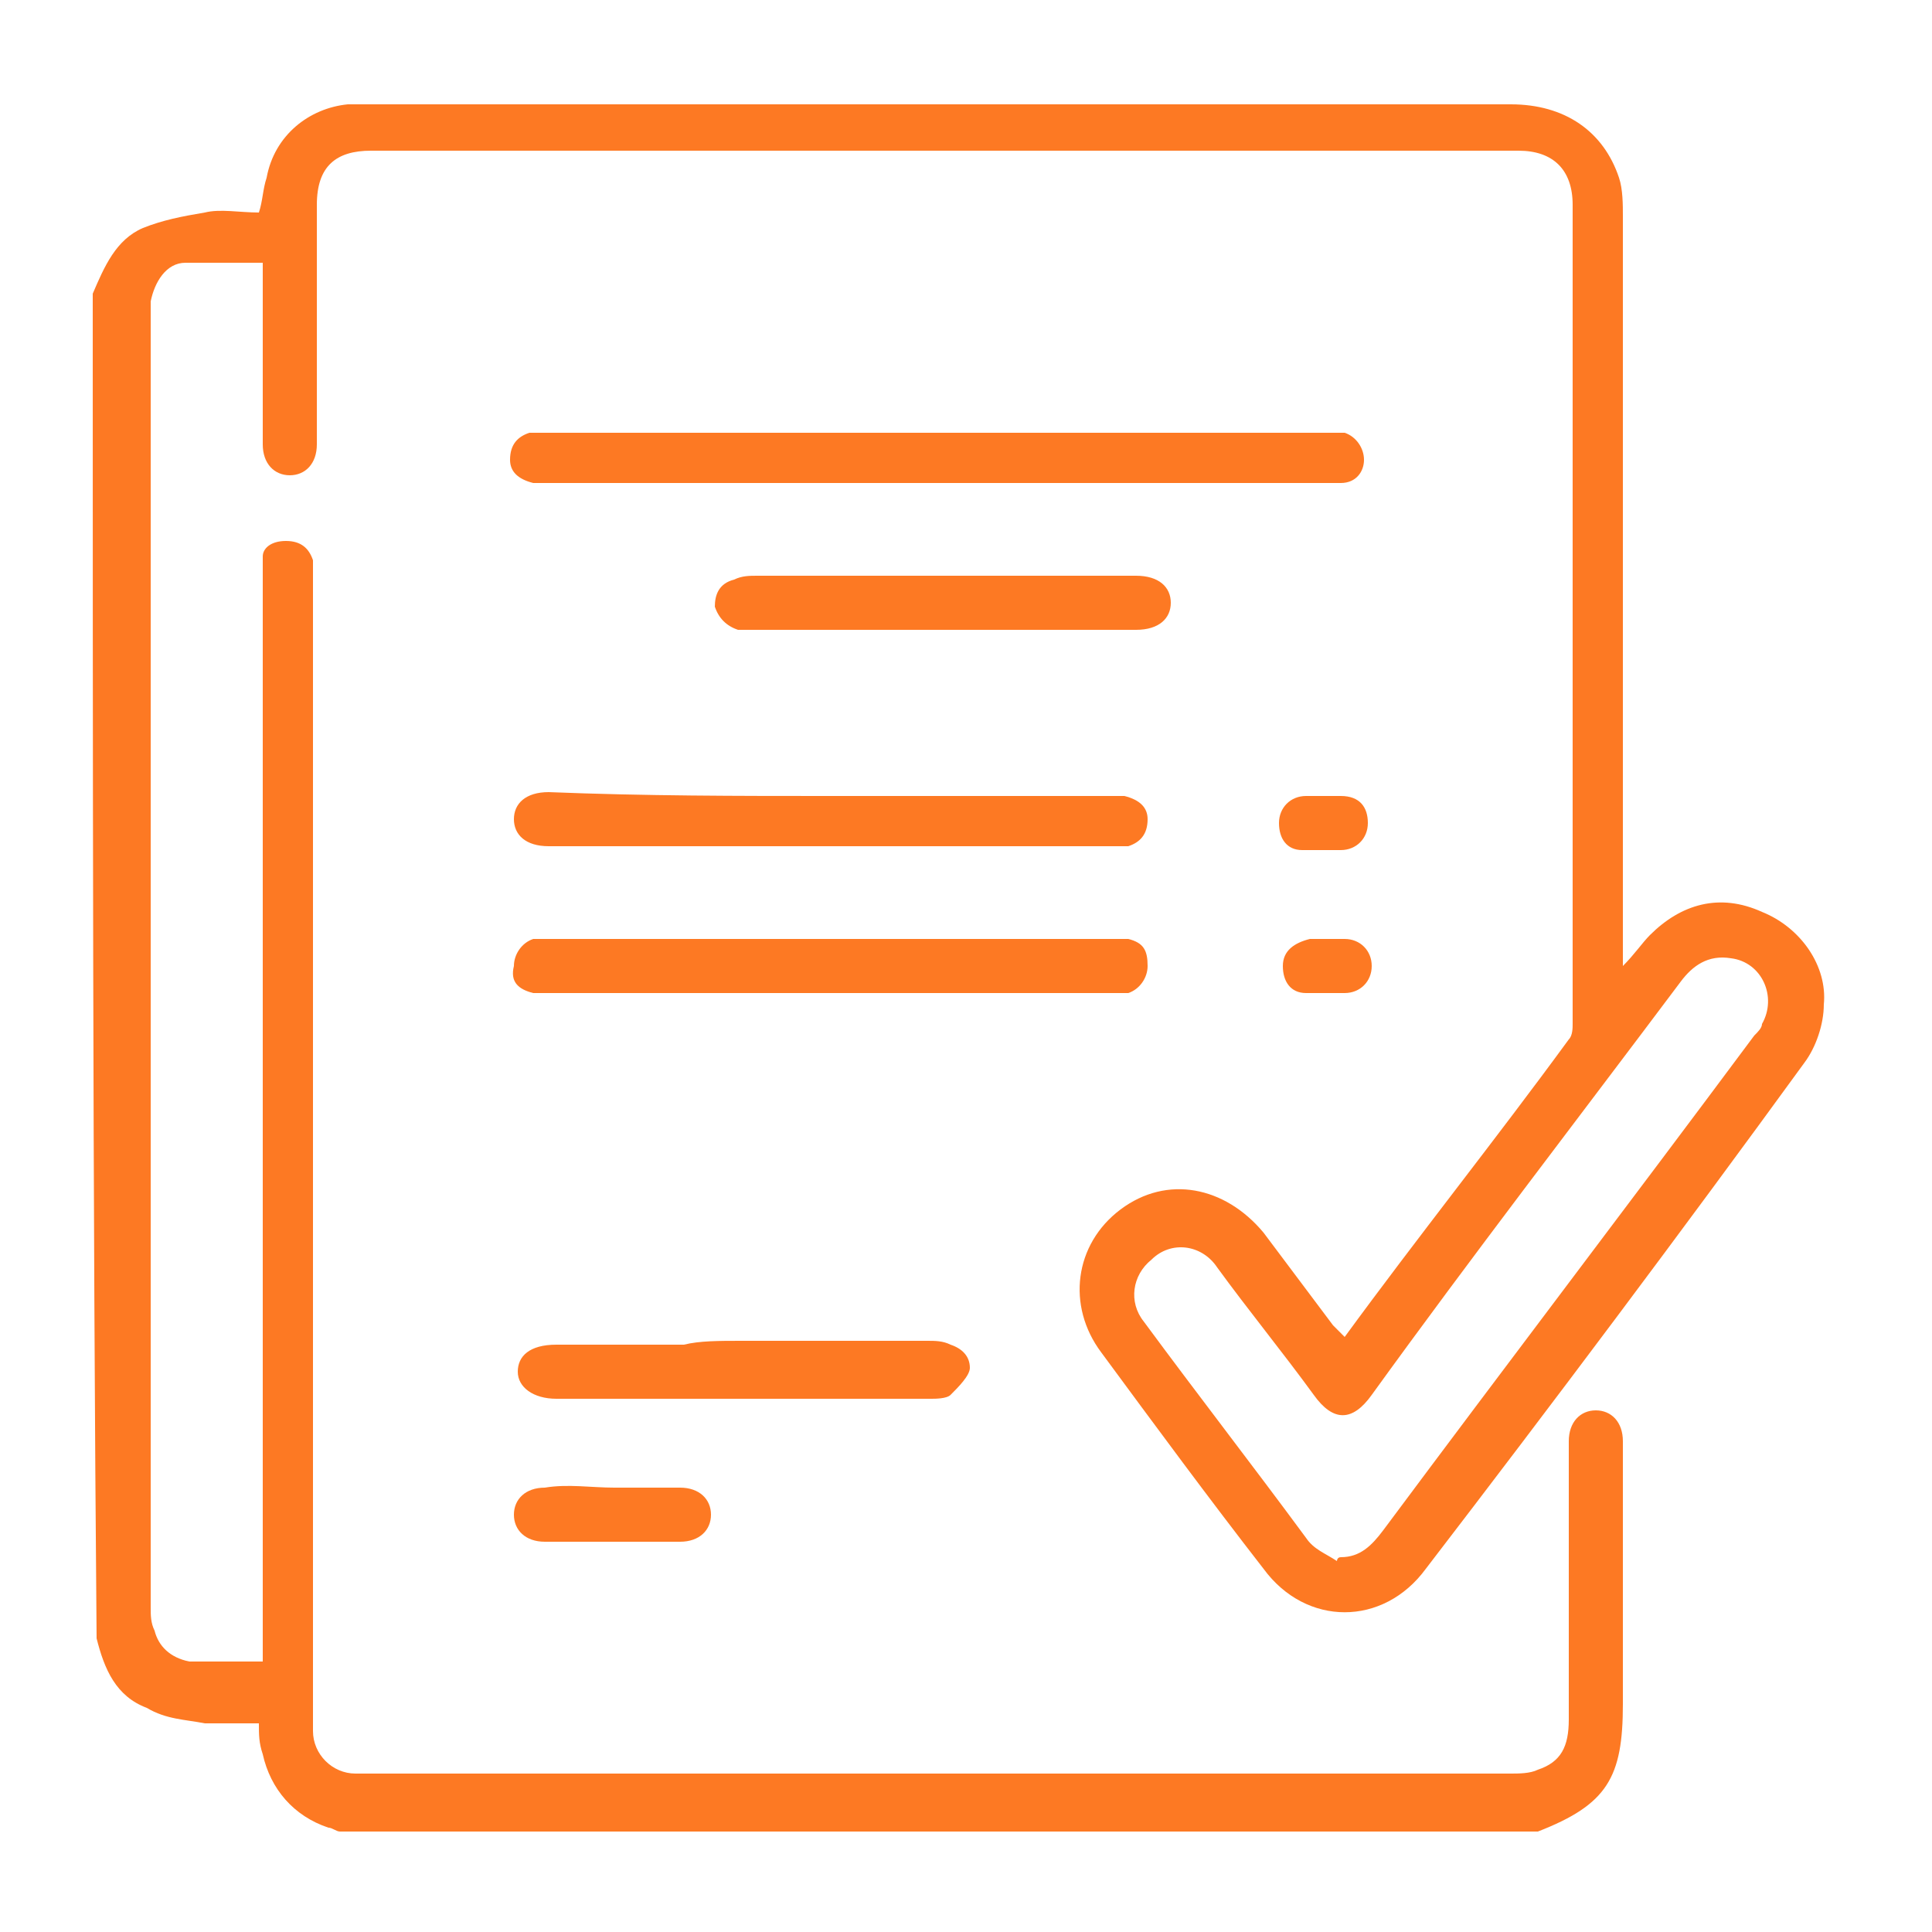 <?xml version="1.0" encoding="utf-8"?>
<!-- Generator: Adobe Illustrator 24.0.3, SVG Export Plug-In . SVG Version: 6.00 Build 0)  -->
<svg version="1.1" id="Vrstva_1" xmlns="http://www.w3.org/2000/svg" xmlns:xlink="http://www.w3.org/1999/xlink" x="0px" y="0px"
	 viewBox="0 0 50 50" style="enable-background:new 0 0 50 50;" xml:space="preserve">
<style type="text/css">
	.st0{fill:#FD7923;}
</style>
<g>
	<path class="st0" d="M2.4,7.6C2.7,6.9,3,6.2,3.7,5.9c0.5-0.2,1-0.3,1.6-0.4c0.4-0.1,0.9,0,1.4,0c0.1-0.3,0.1-0.6,0.2-0.9
		C7.1,3.5,8,2.8,9,2.7c0.2,0,0.3,0,0.5,0c9.9,0,19.7,0,29.6,0c1.4,0,2.4,0.7,2.8,1.9C42,4.9,42,5.3,42,5.6c0,6.3,0,12.5,0,18.8
		c0,0.2,0,0.3,0,0.6c0.3-0.3,0.5-0.6,0.7-0.8c0.8-0.8,1.8-1.1,2.9-0.6c1,0.4,1.7,1.4,1.6,2.4c0,0.5-0.2,1.1-0.5,1.5
		c-3.2,4.4-6.5,8.8-9.8,13.1c-1.1,1.5-3.1,1.5-4.2,0c-1.4-1.8-2.8-3.7-4.2-5.6c-0.9-1.2-0.7-2.8,0.5-3.7c1.2-0.9,2.7-0.6,3.7,0.6
		c0.6,0.8,1.2,1.6,1.8,2.4c0.1,0.1,0.2,0.2,0.3,0.3c1.9-2.6,3.9-5.1,5.8-7.7c0.1-0.1,0.1-0.3,0.1-0.4c0-7.1,0-14.2,0-21.2
		c0-0.9-0.5-1.4-1.4-1.4c-9.9,0-19.8,0-29.7,0c-0.9,0-1.4,0.4-1.4,1.4c0,2,0,3.9,0,5.9c0,0.1,0,0.2,0,0.3c0,0.5-0.3,0.8-0.7,0.8
		c-0.4,0-0.7-0.3-0.7-0.8c0-1.4,0-2.8,0-4.2c0-0.2,0-0.3,0-0.5c-0.7,0-1.3,0-2,0c-0.5,0-0.8,0.5-0.9,1c0,0.1,0,0.3,0,0.4
		c0,11.1,0,22.3,0,33.4c0,0.2,0,0.4,0.1,0.6c0.1,0.4,0.4,0.7,0.9,0.8c0.6,0,1.2,0,1.9,0c0-0.2,0-0.4,0-0.6c0-9.1,0-18.2,0-27.4
		c0-0.2,0-0.4,0-0.6C6.8,14.2,7,14,7.4,14c0.4,0,0.6,0.2,0.7,0.5c0,0.2,0,0.4,0,0.6c0,9.7,0,19.5,0,29.2c0,0.2,0,0.3,0,0.5
		c0,0.6,0.5,1.1,1.1,1.1c0.1,0,0.3,0,0.4,0c9.8,0,19.7,0,29.5,0c0.2,0,0.5,0,0.7-0.1c0.6-0.2,0.8-0.6,0.8-1.3c0-2.3,0-4.5,0-6.8
		c0-0.1,0-0.3,0-0.4c0-0.5,0.3-0.8,0.7-0.8c0.4,0,0.7,0.3,0.7,0.8c0,0.7,0,1.4,0,2.1c0,1.6,0,3.1,0,4.7c0,1.9-0.4,2.6-2.2,3.3
		c-10.3,0-20.7,0-31,0c-0.1,0-0.2-0.1-0.3-0.1C7.6,47,7,46.3,6.8,45.4c-0.1-0.3-0.1-0.5-0.1-0.8c-0.5,0-0.9,0-1.4,0
		c-0.5-0.1-1-0.1-1.5-0.4c-0.8-0.3-1.1-1-1.3-1.8C2.4,30.8,2.4,19.2,2.4,7.6z M34.6,40.4c0,0,0-0.1,0.1-0.1c0.5,0,0.8-0.3,1.1-0.7
		c3.2-4.3,6.4-8.5,9.6-12.8c0.1-0.1,0.2-0.2,0.2-0.3c0.4-0.7,0-1.6-0.8-1.7c-0.6-0.1-1,0.2-1.3,0.6c-2.7,3.6-5.4,7.1-8,10.7
		c-0.5,0.7-1,0.7-1.5,0c-0.8-1.1-1.7-2.2-2.5-3.3c-0.4-0.6-1.2-0.7-1.7-0.2c-0.5,0.4-0.6,1.1-0.2,1.6c1.4,1.9,2.8,3.7,4.2,5.6
		C34,40.1,34.3,40.2,34.6,40.4z"/>
	<path class="st0" d="M24.3,12.5c-3.3,0-6.6,0-10,0c-0.2,0-0.3,0-0.5,0c-0.4-0.1-0.6-0.3-0.6-0.6c0-0.4,0.2-0.6,0.5-0.7
		c0.1,0,0.3,0,0.4,0c6.7,0,13.5,0,20.2,0c0.2,0,0.3,0,0.5,0c0.3,0.1,0.5,0.4,0.5,0.7c0,0.3-0.2,0.6-0.6,0.6c-0.2,0-0.3,0-0.5,0
		C31,12.5,27.7,12.5,24.3,12.5z"/>
	<path class="st0" d="M21.5,20.6c2.4,0,4.7,0,7.1,0c0.2,0,0.3,0,0.5,0c0.4,0.1,0.6,0.3,0.6,0.6c0,0.4-0.2,0.6-0.5,0.7
		c-0.2,0-0.3,0-0.5,0c-4.8,0-9.6,0-14.4,0c0,0-0.1,0-0.1,0c-0.6,0-0.9-0.3-0.9-0.7c0-0.4,0.3-0.7,0.9-0.7
		C16.7,20.6,19.1,20.6,21.5,20.6z"/>
	<path class="st0" d="M21.5,25.7c-2.4,0-4.8,0-7.2,0c-0.2,0-0.3,0-0.5,0c-0.4-0.1-0.6-0.3-0.5-0.7c0-0.3,0.2-0.6,0.5-0.7
		c0.2,0,0.3,0,0.5,0c4.8,0,9.6,0,14.4,0c0.2,0,0.3,0,0.5,0c0.4,0.1,0.5,0.3,0.5,0.7c0,0.3-0.2,0.6-0.5,0.7c-0.2,0-0.3,0-0.5,0
		C26.3,25.7,23.9,25.7,21.5,25.7z"/>
	<path class="st0" d="M19.2,34.7c1.6,0,3.2,0,4.8,0c0.2,0,0.4,0,0.6,0.1c0.3,0.1,0.5,0.3,0.5,0.6c0,0.2-0.3,0.5-0.5,0.7
		c-0.1,0.1-0.4,0.1-0.5,0.1c-3.2,0-6.5,0-9.7,0c0,0,0,0,0,0c-0.6,0-1-0.3-1-0.7c0-0.4,0.3-0.7,1-0.7c1.1,0,2.2,0,3.3,0
		C18.1,34.7,18.6,34.7,19.2,34.7z"/>
	<path class="st0" d="M24.3,16.3c-1.6,0-3.2,0-4.8,0c-0.1,0-0.3,0-0.4,0c-0.3-0.1-0.5-0.3-0.6-0.6c0-0.3,0.1-0.6,0.5-0.7
		c0.2-0.1,0.4-0.1,0.6-0.1c3.2,0,6.5,0,9.7,0c0,0,0.1,0,0.1,0c0.6,0,0.9,0.3,0.9,0.7c0,0.4-0.3,0.7-0.9,0.7
		C27.6,16.3,26,16.3,24.3,16.3z"/>
	<path class="st0" d="M15.9,38.5c0.6,0,1.2,0,1.7,0c0.5,0,0.8,0.3,0.8,0.7c0,0.4-0.3,0.7-0.8,0.7c-1.2,0-2.4,0-3.5,0
		c-0.5,0-0.8-0.3-0.8-0.7c0-0.4,0.3-0.7,0.8-0.7C14.7,38.4,15.3,38.5,15.9,38.5z"/>
	<path class="st0" d="M34.2,22c-0.2,0-0.3,0-0.5,0c-0.4,0-0.6-0.3-0.6-0.7c0-0.4,0.3-0.7,0.7-0.7c0.3,0,0.6,0,0.9,0
		c0.5,0,0.7,0.3,0.7,0.7c0,0.4-0.3,0.7-0.7,0.7C34.5,22,34.4,22,34.2,22C34.2,22,34.2,22,34.2,22z"/>
	<path class="st0" d="M34.3,24.3c0.2,0,0.3,0,0.5,0c0.4,0,0.7,0.3,0.7,0.7c0,0.4-0.3,0.7-0.7,0.7c-0.3,0-0.7,0-1,0
		c-0.4,0-0.6-0.3-0.6-0.7c0-0.4,0.3-0.6,0.7-0.7C33.9,24.3,34.1,24.3,34.3,24.3C34.3,24.3,34.3,24.3,34.3,24.3z"/>
</g>
</svg>
